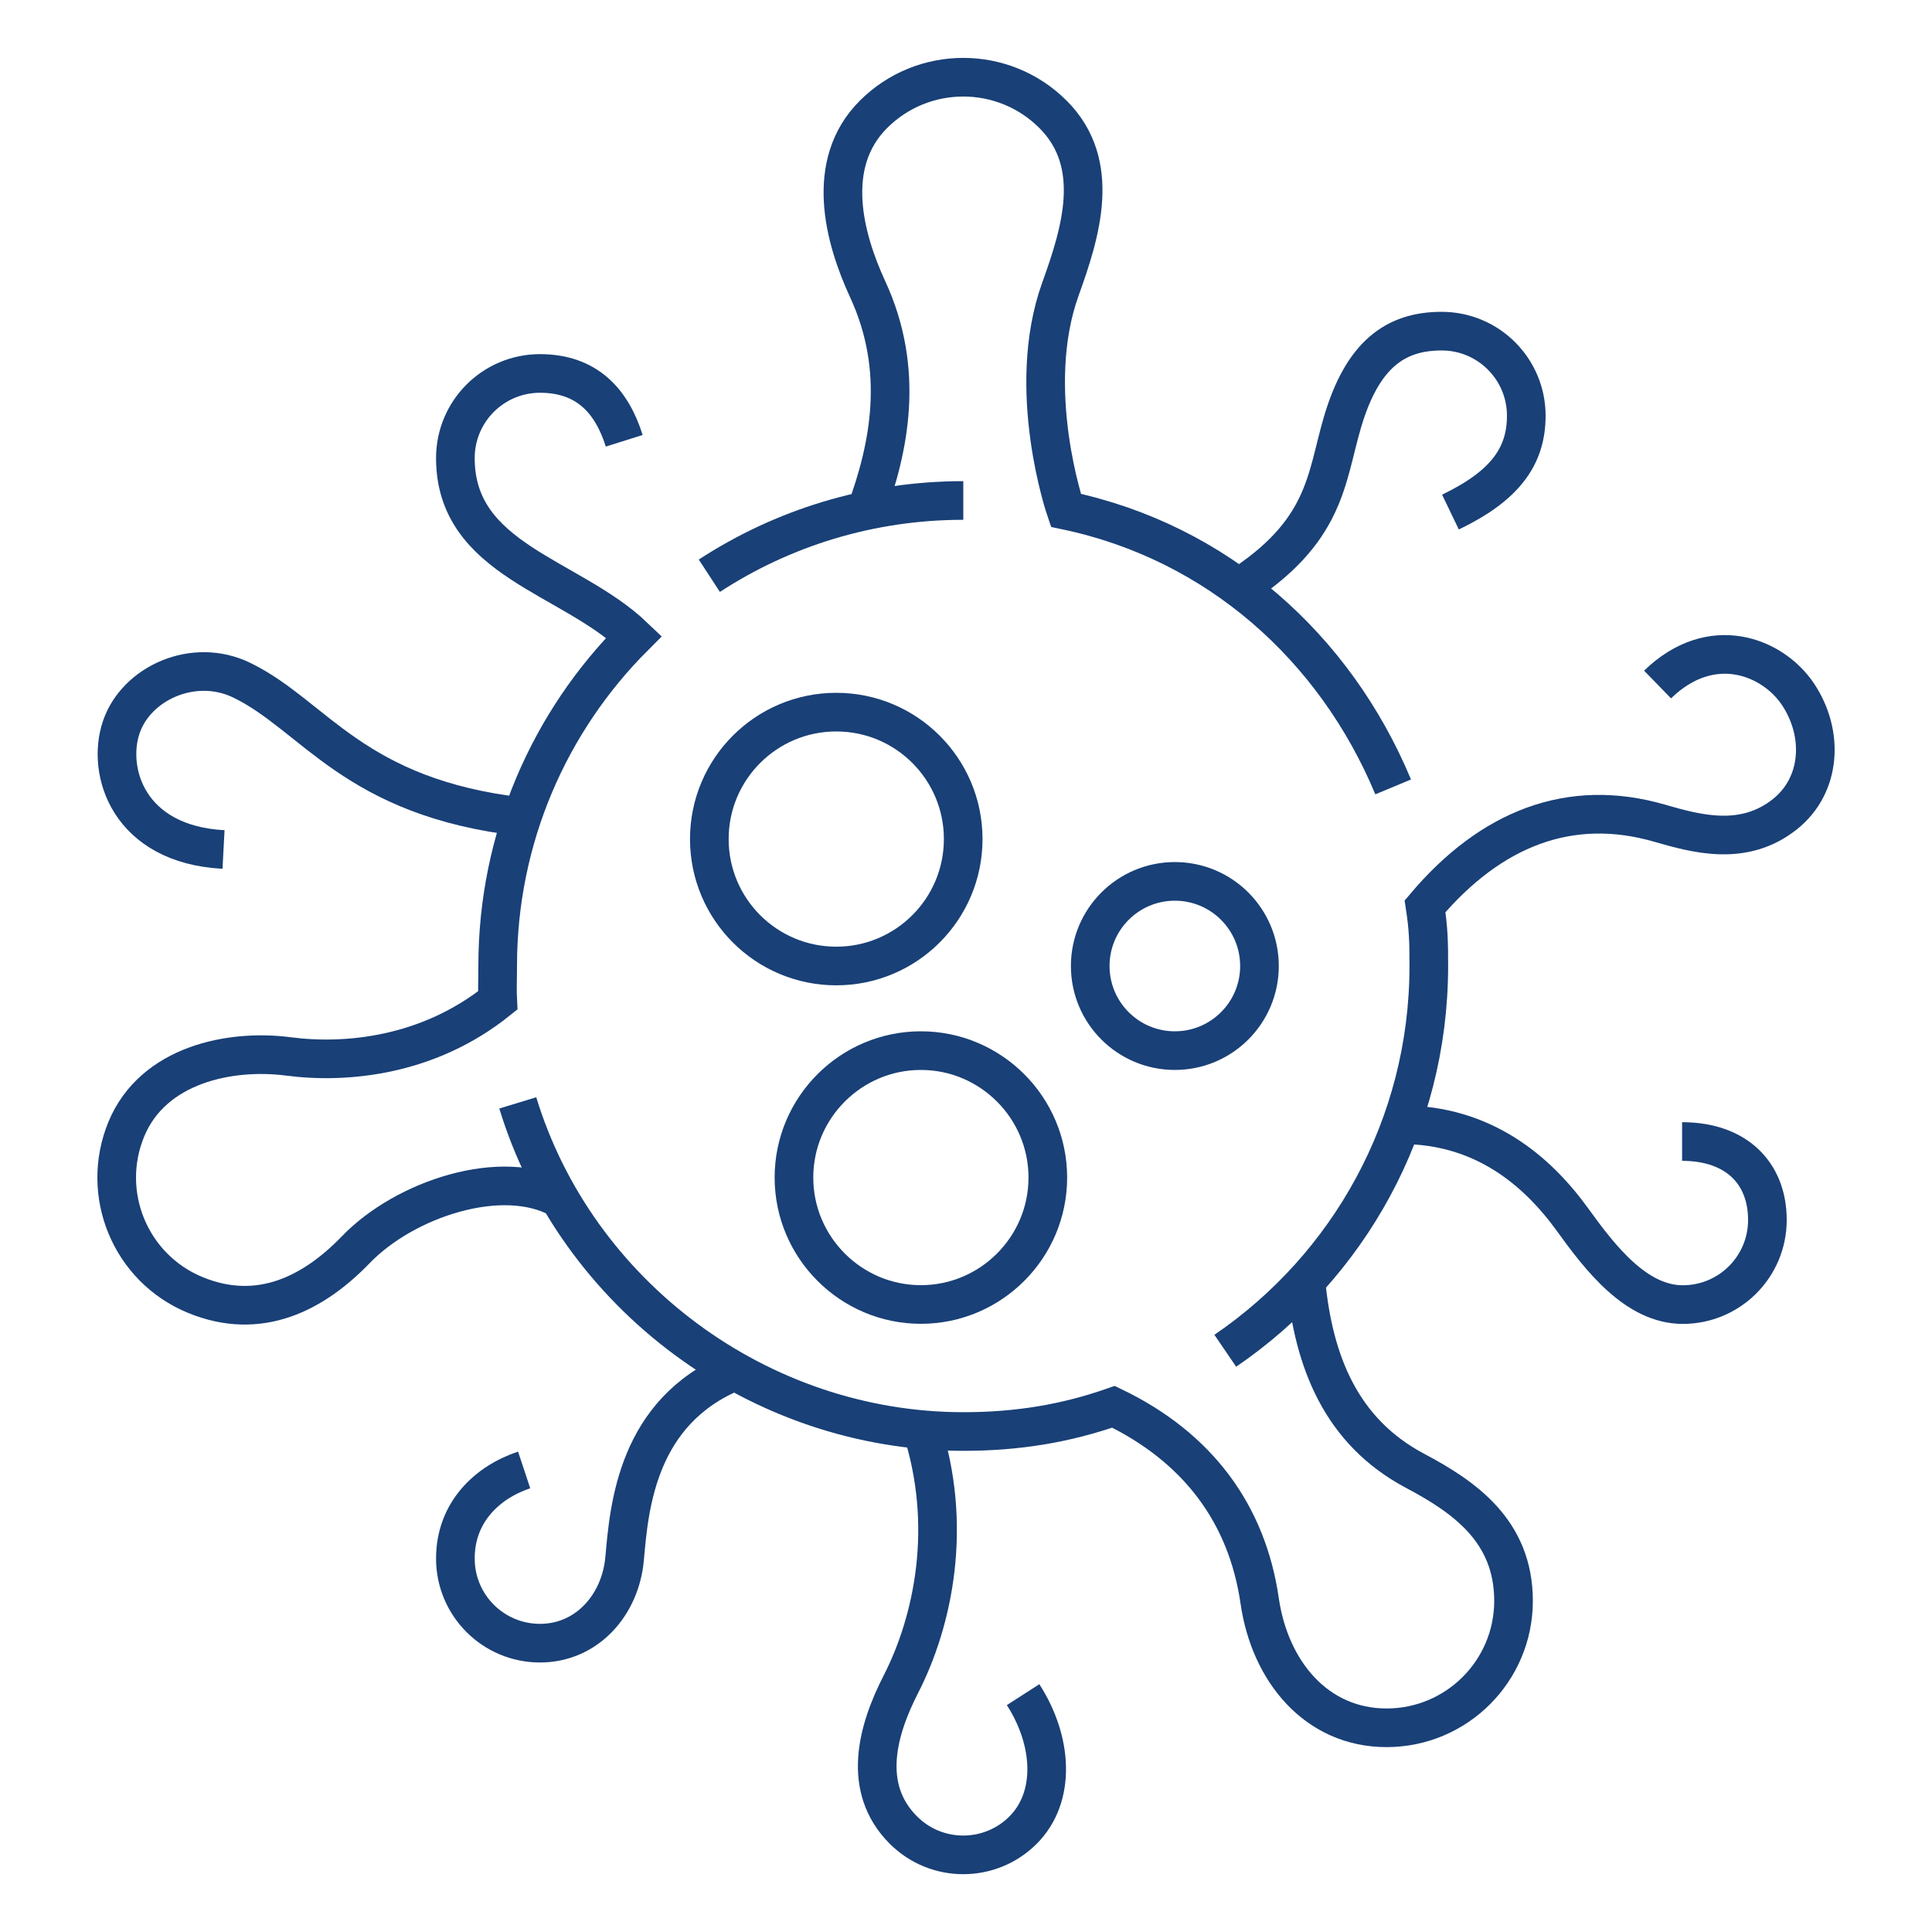 <svg xmlns="http://www.w3.org/2000/svg" id="Layer_1" viewBox="0 0 200 200"><circle cx="86.57" cy="86.86" r="13.14" fill="none" stroke="#194077" stroke-miterlimit="10" stroke-width="4"></circle><circle cx="121.62" cy="100" r="8.76" fill="none" stroke="#194077" stroke-miterlimit="10" stroke-width="4"></circle><path d="M171.59,70.86c5.58-5.42,11.93-2.91,14.55,1.03,2.68,4.03,2.42,9.37-1.36,12.39-4.29,3.42-9.22,2.02-13,.93-9.28-2.68-17.47.57-24.26,8.61.36,2.36.39,3.7.39,6.17,0,16.56-8.35,31.17-21.07,39.84" fill="none" stroke="#194077" stroke-miterlimit="10" stroke-width="4"></path><path d="M54.26,152.17c-3.77,1.25-7.12,4.33-7.12,9.17s3.92,8.76,8.76,8.76,8.33-3.94,8.76-8.76c.47-5.31,1.26-15.22,11.36-19.37" fill="none" stroke="#194077" stroke-miterlimit="10" stroke-width="4"></path><path d="M105.91,175.43c3.09,4.8,3.42,10.59,0,14.02-3.42,3.42-8.97,3.42-12.39,0-4.38-4.38-2.69-10.36-.26-15.1,3.34-6.52,5.47-16.43,2.08-26.69" fill="none" stroke="#194077" stroke-miterlimit="10" stroke-width="4"></path><path d="M174.13,118.17c5.62,0,8.83,3.28,8.83,8.12s-3.92,8.76-8.76,8.76-8.56-4.84-11.39-8.76c-3.68-5.1-9.26-9.86-17.77-9.86" fill="none" stroke="#194077" stroke-miterlimit="10" stroke-width="4"></path><path d="M150.15,53.01c5.55-2.67,7.85-5.69,7.85-9.97,0-4.84-3.92-8.76-8.76-8.76s-8.22,2.47-10.27,9.43c-1.73,5.87-1.64,11.36-10.97,17.26" fill="none" stroke="#194077" stroke-miterlimit="10" stroke-width="4"></path><path d="M95.33,108.76c-7.25,0-13.14,5.9-13.14,13.14s5.9,13.14,13.14,13.14,13.14-5.9,13.14-13.14-5.9-13.14-13.14-13.14h0Z" fill="none" stroke="#194077" stroke-miterlimit="10" stroke-width="4"></path><path d="M99.72,51.81c-9.7,0-18.73,2.86-26.29,7.79" fill="none" stroke="#194077" stroke-miterlimit="10" stroke-width="4"></path><path d="M135.19,132.66c.79,8.29,3.63,15.53,11.3,19.6,5.05,2.68,10.19,6.2,10.19,13.46s-5.89,13.14-13.14,13.14-12.08-5.82-13.14-13.14c-1.3-8.99-6.39-15.88-15.13-20.09-4.98,1.74-9.97,2.56-15.54,2.56-21.2,0-40.09-14.2-46.13-34.02" fill="none" stroke="#194077" stroke-miterlimit="10" stroke-width="4"></path><path d="M64.62,45.63c-1.3-4.13-3.88-6.97-8.72-6.97s-8.76,3.92-8.76,8.76c0,10.58,11.89,12.18,18.5,18.5-8.72,8.72-14.12,20.77-14.12,34.08,0,1.46-.06,2.48,0,3.57-7.2,5.77-15.68,6.57-21.67,5.79-6-.78-13.99.82-16.77,7.52-2.77,6.71.41,14.4,7.12,17.17,6.71,2.77,12.33-.23,16.63-4.68,5.11-5.3,15.21-8.59,21.14-5.27" fill="none" stroke="#194077" stroke-miterlimit="10" stroke-width="4"></path><path d="M89.67,52.85c2.38-6.51,4.04-14.5.15-22.91-2.43-5.26-4.53-12.97.6-18.1,5.13-5.13,13.46-5.13,18.59,0s2.85,12.29.76,18.1c-3.74,10.39.57,22.89.57,22.89,15.67,3.28,27.85,14.17,33.88,28.63" fill="none" stroke="#194077" stroke-miterlimit="10" stroke-width="4"></path><path d="M23.14,87.94c-9.83-.52-12.14-8.07-10.59-12.65,1.55-4.59,7.53-7.3,12.51-4.86,7.55,3.69,11.54,12.14,28.99,14.13" fill="none" stroke="#194077" stroke-miterlimit="10" stroke-width="4"></path></svg>